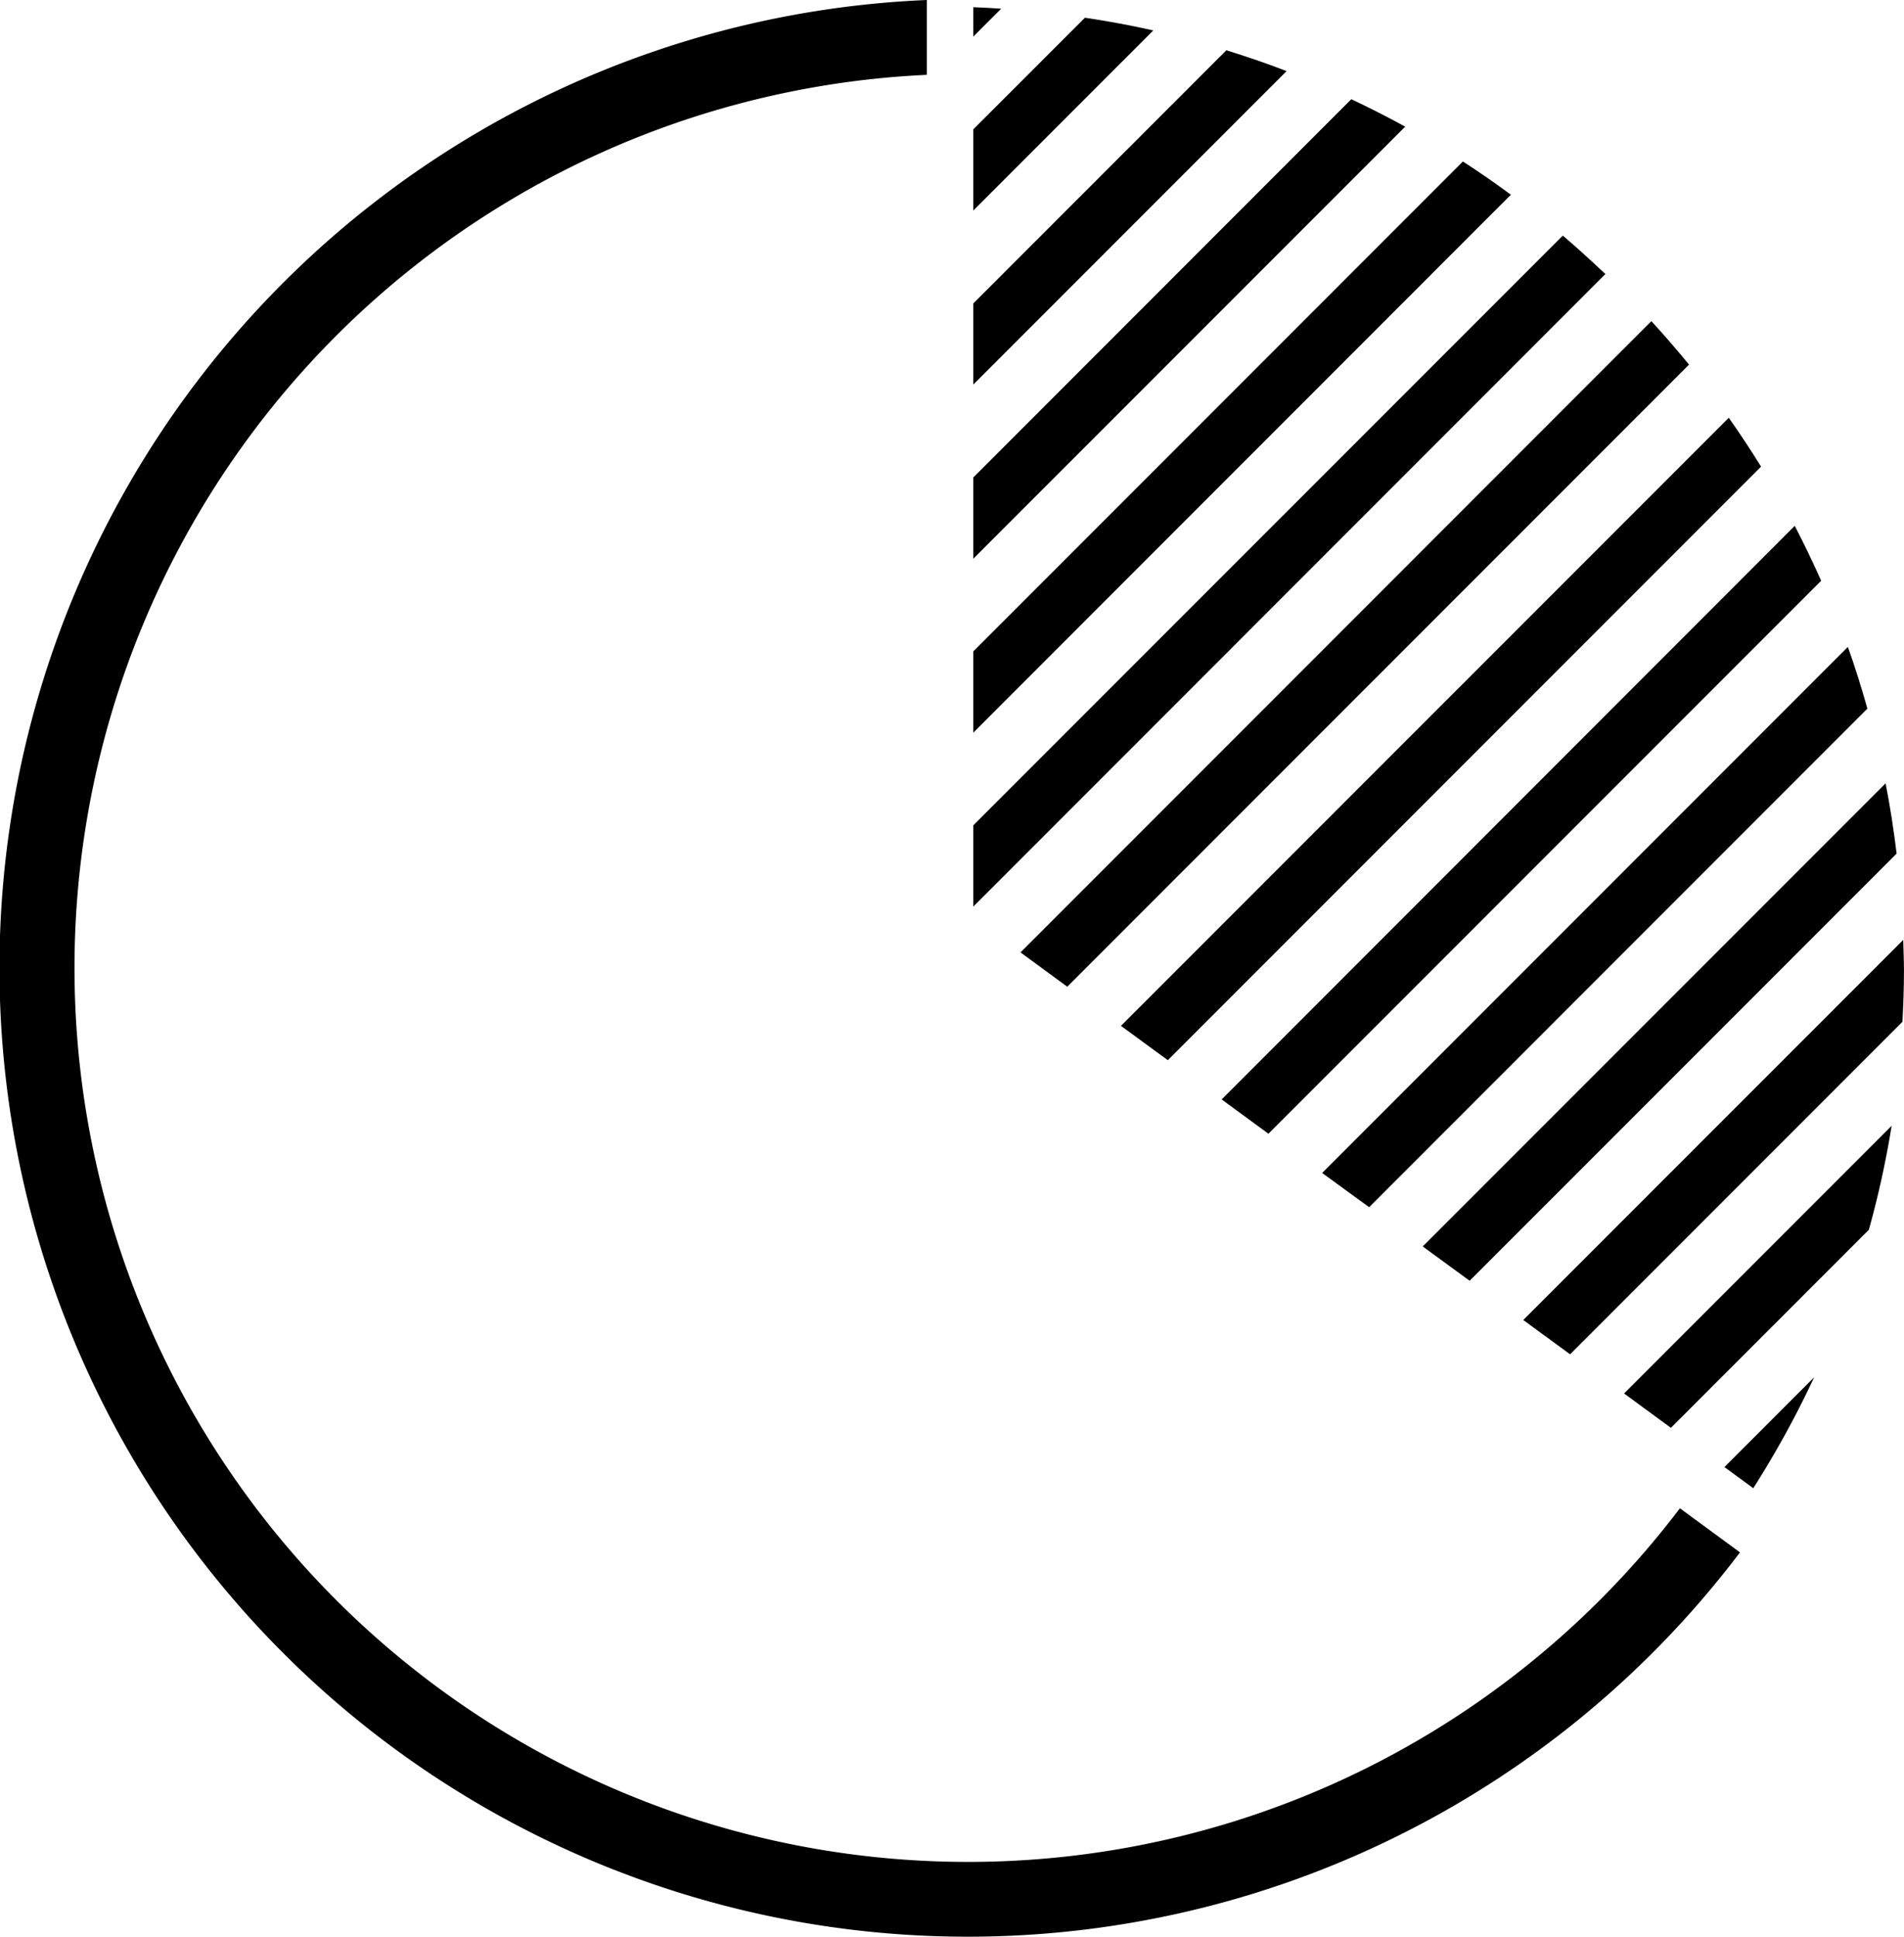 <svg xmlns="http://www.w3.org/2000/svg" width="51.83" height="52.693" viewBox="0 0 51.83 52.693">
  <g id="kpi" transform="translate(-9.859 -10)">
    <g id="Group_6157" data-name="Group 6157" transform="translate(36.353 10.198)">
      <path id="Path_21098" data-name="Path 21098" d="M57.563,44.774,73.712,28.625q-.42-.678-.879-1.33L56.287,43.84Z" transform="translate(-52.267 -16.127)"/>
      <path id="Path_21099" data-name="Path 21099" d="M53.4,41.405,70.325,24.479c-.329-.4-.672-.8-1.025-1.182L52.127,40.472Z" transform="translate(-50.841 -14.757)"/>
      <path id="Path_21100" data-name="Path 21100" d="M63.5,16.686,50.171,30.016v2.211L64.806,17.59C64.382,17.276,63.946,16.975,63.5,16.686Z" transform="translate(-50.171 -12.49)"/>
      <path id="Path_21101" data-name="Path 21101" d="M60.462,14.107,50.171,24.4v2.21L61.928,14.854C61.447,14.589,60.958,14.342,60.462,14.107Z" transform="translate(-50.171 -11.606)"/>
      <path id="Path_21102" data-name="Path 21102" d="M57.06,12.082,50.171,18.97v2.208L58.7,12.649C58.163,12.44,57.613,12.254,57.06,12.082Z" transform="translate(-50.171 -10.912)"/>
      <path id="Path_21103" data-name="Path 21103" d="M53.211,10.734l-3.04,3.038V15.98l4.9-4.9C54.459,10.941,53.837,10.828,53.211,10.734Z" transform="translate(-50.171 -10.45)"/>
      <path id="Path_21104" data-name="Path 21104" d="M66.219,19.754,50.171,35.8v2.211L67.379,20.8C67,20.445,66.618,20.092,66.219,19.754Z" transform="translate(-50.171 -13.542)"/>
      <path id="Path_21105" data-name="Path 21105" d="M50.171,10.3v.8l.76-.76C50.678,10.321,50.425,10.311,50.171,10.3Z" transform="translate(-50.171 -10.302)"/>
      <path id="Path_21106" data-name="Path 21106" d="M61.729,48.309,76.776,33.263c-.226-.506-.463-1-.719-1.493l-15.6,15.606Z" transform="translate(-53.695 -17.661)"/>
      <path id="Path_21107" data-name="Path 21107" d="M70.064,55.963,81.687,44.341c-.079-.644-.176-1.283-.3-1.911l-12.6,12.6Z" transform="translate(-56.552 -21.315)"/>
      <path id="Path_21108" data-name="Path 21108" d="M65.9,52.026,79.463,38.461c-.159-.568-.334-1.128-.531-1.68L64.621,51.094Z" transform="translate(-55.124 -19.379)"/>
      <path id="Path_21109" data-name="Path 21109" d="M78.4,64.824l5.387-5.387a25.364,25.364,0,0,0,.621-2.831l-7.283,7.283Z" transform="translate(-59.409 -26.174)"/>
      <path id="Path_21110" data-name="Path 21110" d="M83.295,48.911,72.951,59.253l1.276.933,9.047-9.047c.023-.457.041-.915.041-1.378C83.316,49.476,83.3,49.194,83.295,48.911Z" transform="translate(-57.98 -23.537)"/>
      <path id="Path_21111" data-name="Path 21111" d="M82.069,70.035a26.272,26.272,0,0,0,1.657-3.018L81.284,69.46Z" transform="translate(-60.836 -29.743)"/>
    </g>
    <path id="Path_21112" data-name="Path 21112" d="M55.589,51.036a24.324,24.324,0,1,1-20.5-39V10A26.358,26.358,0,1,0,57.224,52.236l-1.419-1.041Z" transform="translate(0)"/>
  </g>
</svg>
